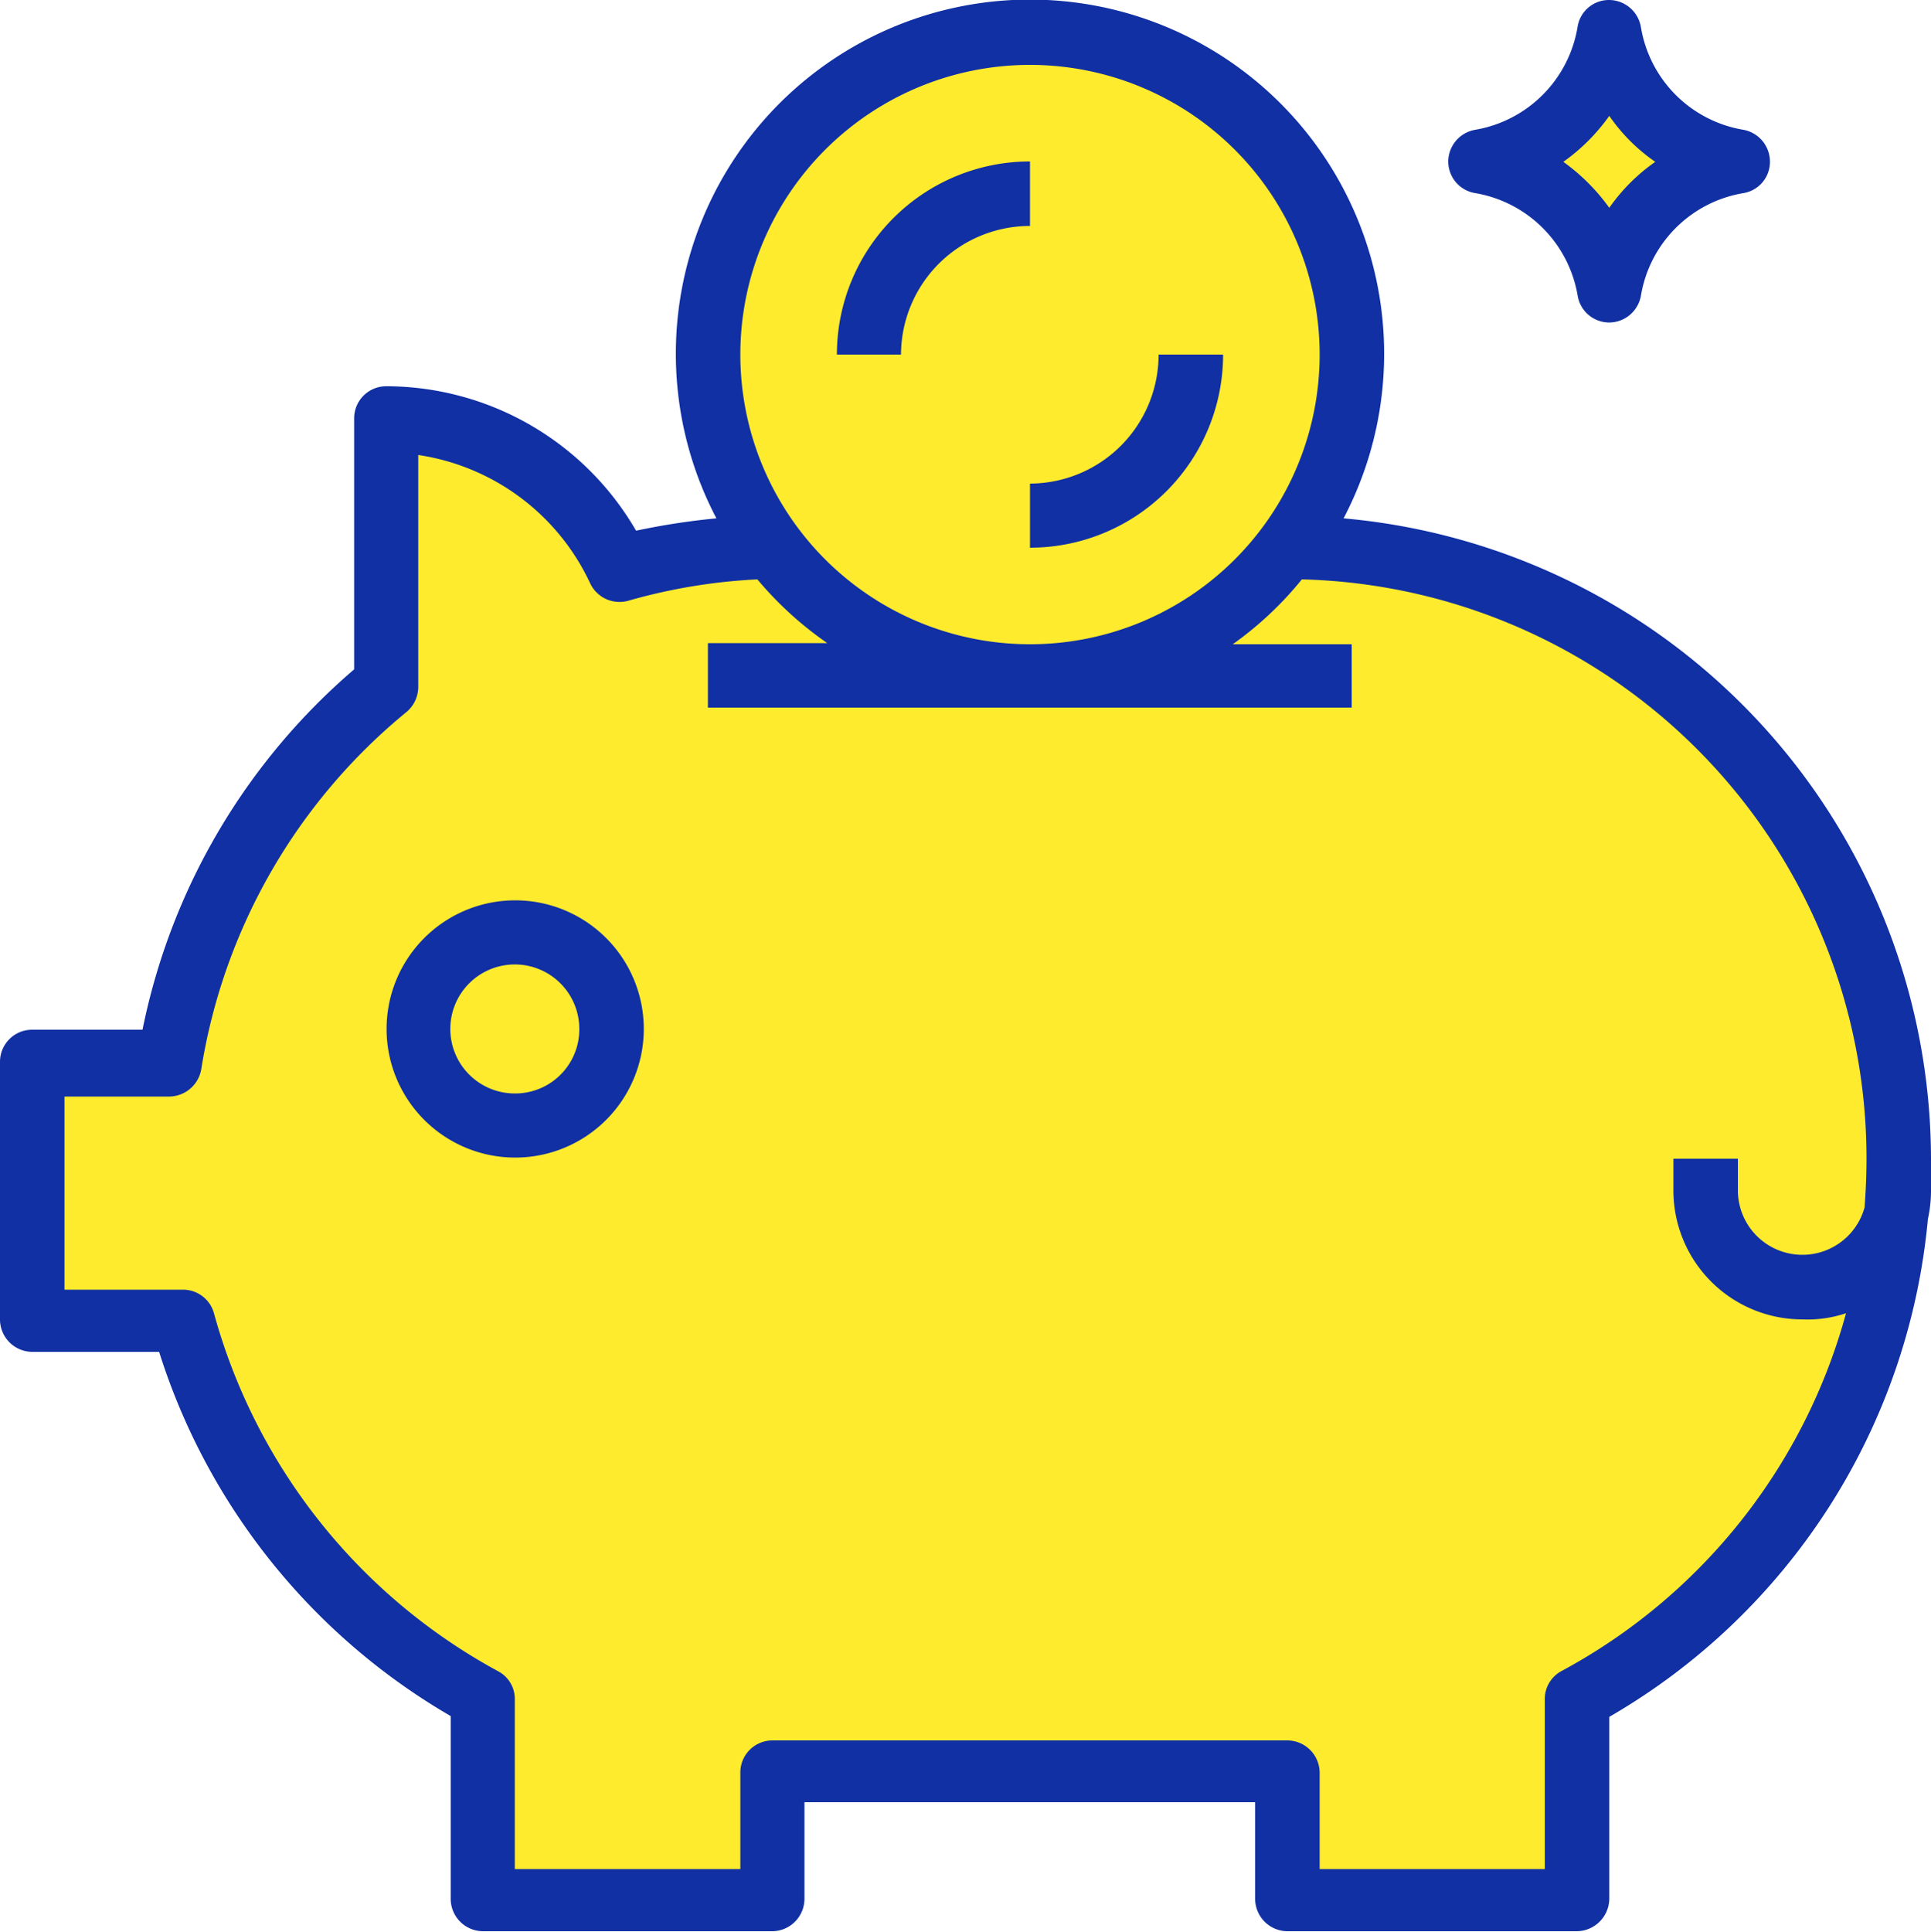 <svg id="圖層_1" data-name="圖層 1" xmlns="http://www.w3.org/2000/svg" viewBox="0 0 50 50.02"><defs><style>.cls-1{fill:#1130a4;}.cls-2{fill:#ffeb2e;}</style></defs><path class="cls-1" d="M34.79,13.42a9.17,9.17,0,1,0-16.24,0,18.33,18.33,0,0,0-2.08.32A7.49,7.49,0,0,0,10,10a.83.83,0,0,0-.83.83v6.5a16.61,16.61,0,0,0-5.48,9.33H.83a.83.83,0,0,0-.83.84v6.66A.84.84,0,0,0,.83,35H4.12a16.72,16.72,0,0,0,7.55,9.43v4.73a.84.84,0,0,0,.83.84H20a.84.84,0,0,0,.83-.84v-2.5H32.5v2.5a.84.84,0,0,0,.83.84h7.5a.85.85,0,0,0,.84-.84V44.45a16.65,16.65,0,0,0,8.25-12.89,3.36,3.36,0,0,0,.08-.71V30A16.68,16.68,0,0,0,34.79,13.42Z"/><path class="cls-1" d="M40.85,7.65a.83.83,0,0,0,.82.7.84.84,0,0,0,.82-.7A3.23,3.23,0,0,1,45.14,5a.82.82,0,0,0,.69-.82.84.84,0,0,0-.69-.82A3.23,3.23,0,0,1,42.49.71.84.84,0,0,0,41.67,0a.82.82,0,0,0-.82.69A3.24,3.24,0,0,1,38.2,3.36a.84.84,0,0,0-.7.82.83.83,0,0,0,.7.82A3.24,3.24,0,0,1,40.85,7.65Z"/><path class="cls-2" d="M26.67,1.68a7.5,7.5,0,1,1-7.5,7.5A7.5,7.5,0,0,1,26.67,1.68Z"/><path class="cls-2" d="M48.28,31.26A1.67,1.67,0,0,1,45,30.85V30H43.33v.83a3.34,3.34,0,0,0,3.34,3.33A3.14,3.14,0,0,0,47.8,34a15,15,0,0,1-7.36,9.26A.82.82,0,0,0,40,44v4.39H34.17v-2.5a.84.84,0,0,0-.84-.83H20a.83.83,0,0,0-.83.83v2.5H13.33V44a.81.81,0,0,0-.43-.73A15.09,15.09,0,0,1,5.54,34a.83.83,0,0,0-.8-.61H1.67v-5H4.38a.85.85,0,0,0,.83-.7,15,15,0,0,1,5.32-9.26.85.85,0,0,0,.3-.65v-6a5.86,5.86,0,0,1,4.45,3.32.84.84,0,0,0,1,.45A14.73,14.73,0,0,1,19.61,15a9.16,9.16,0,0,0,1.81,1.65H18.33v1.67H35V16.68H31.92A9,9,0,0,0,33.71,15,15,15,0,0,1,48.33,30C48.33,30.43,48.31,30.85,48.28,31.26Z"/><path class="cls-2" d="M41.67,3a4.64,4.64,0,0,0,1.19,1.19,4.81,4.81,0,0,0-1.19,1.19,5.17,5.17,0,0,0-1.19-1.19A5,5,0,0,0,41.67,3Z"/><path class="cls-1" d="M13.33,23.31a3.33,3.33,0,1,0,3.34,3.33A3.33,3.33,0,0,0,13.33,23.31Zm0,5A1.67,1.67,0,1,1,15,26.64,1.66,1.66,0,0,1,13.33,28.31Z"/><path class="cls-1" d="M26.67,5.85V4.18a5,5,0,0,0-5,5h1.66A3.34,3.34,0,0,1,26.67,5.85Z"/><path class="cls-1" d="M26.67,14.18a5,5,0,0,0,5-5H30a3.34,3.34,0,0,1-3.33,3.34Z"/></svg>